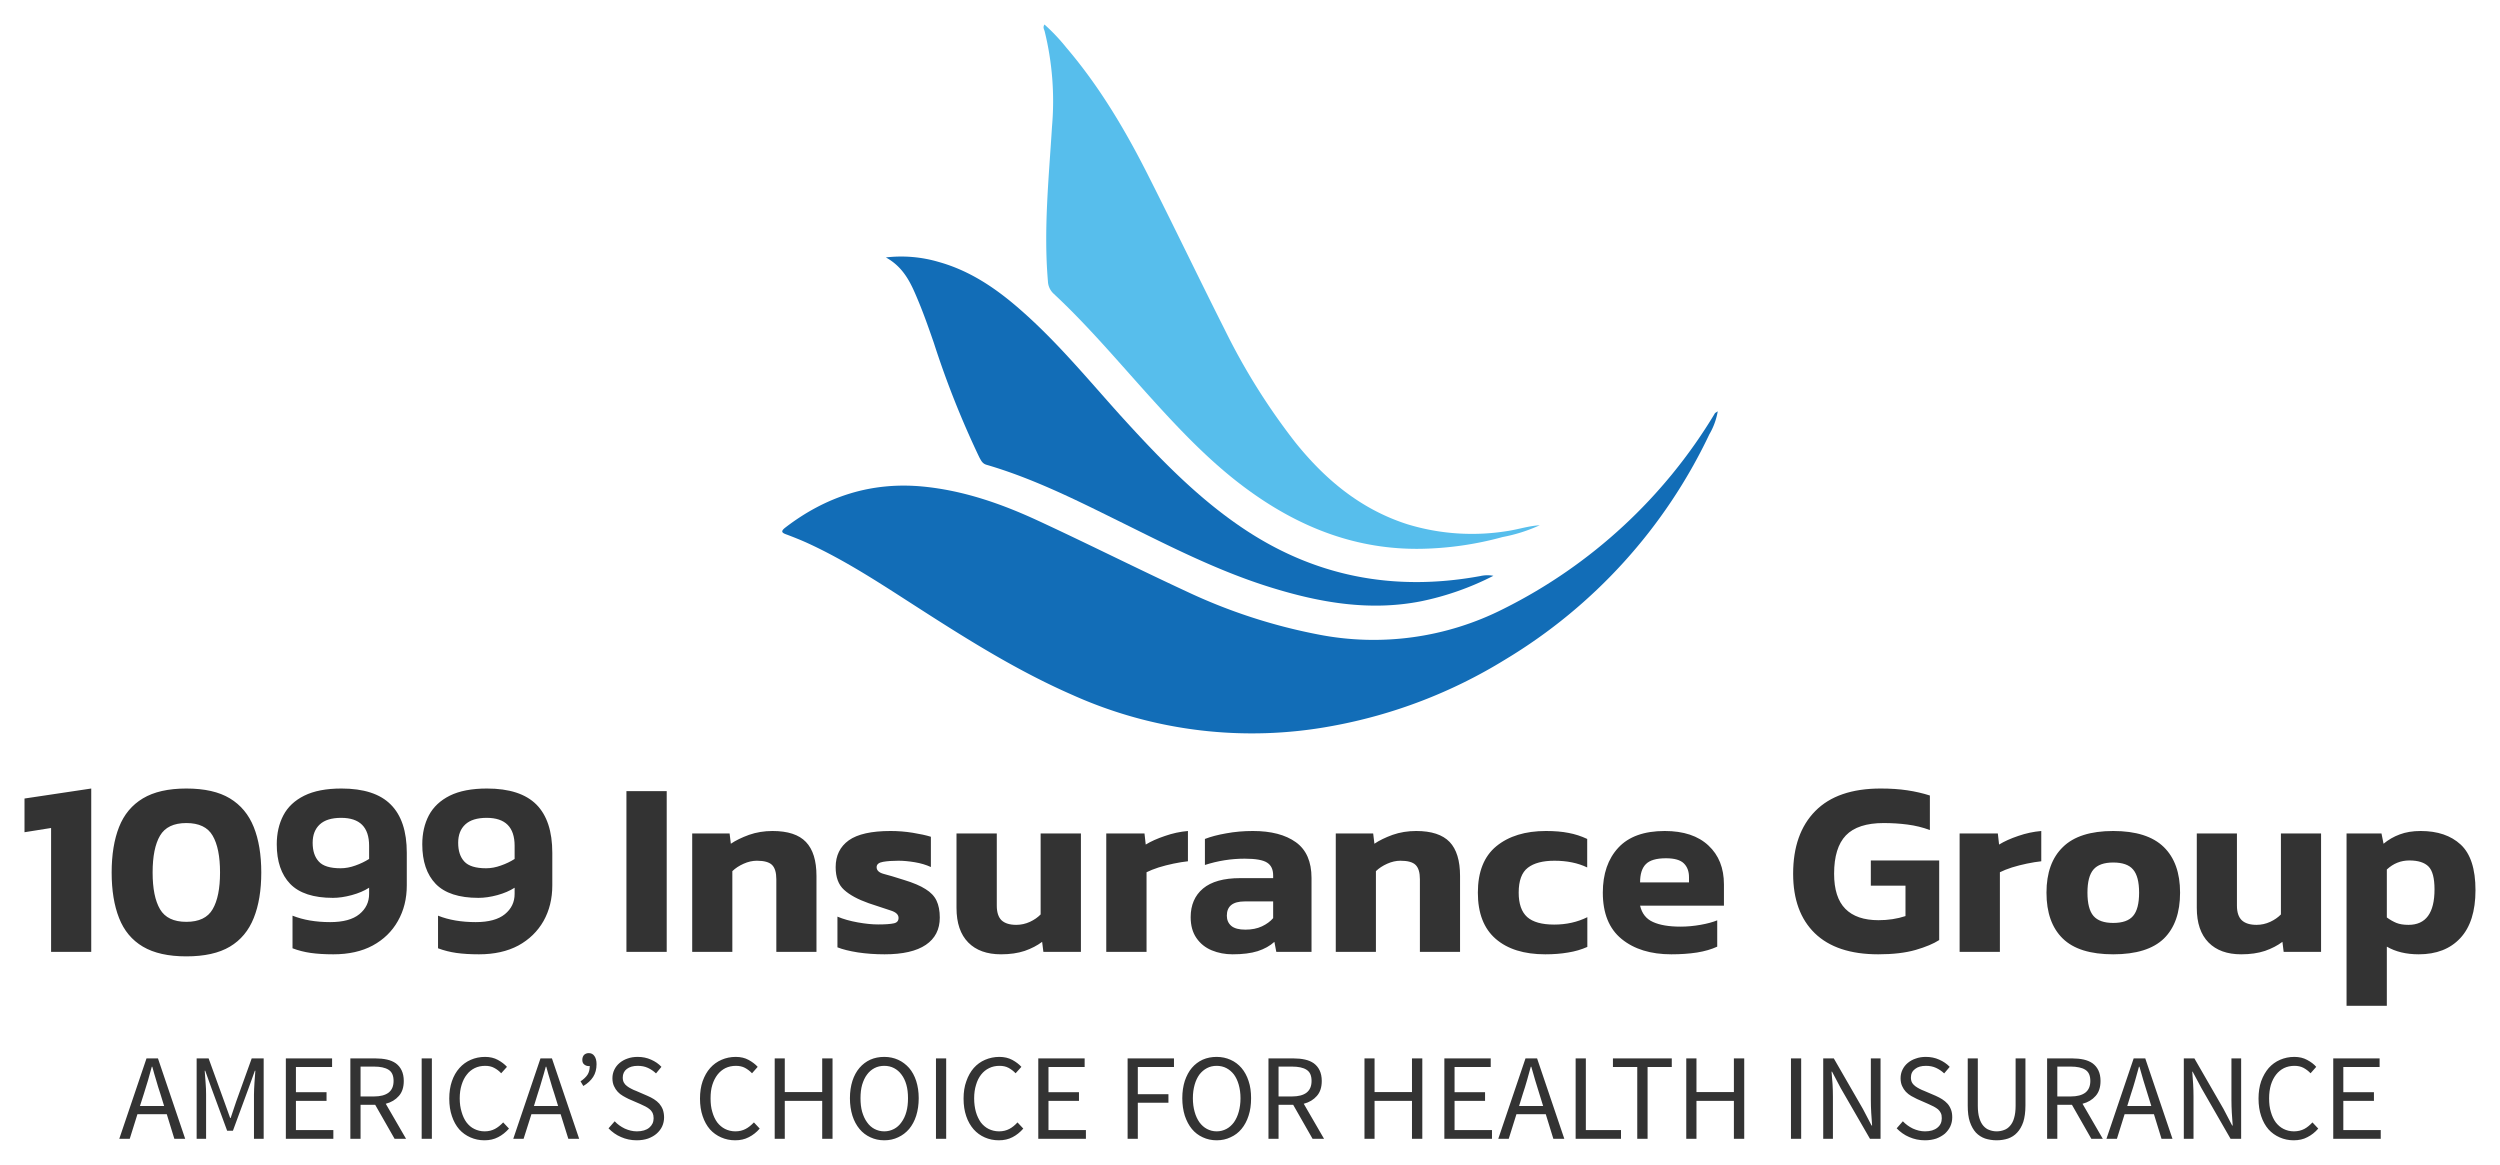 <svg xmlns="http://www.w3.org/2000/svg" xmlns:xlink="http://www.w3.org/1999/xlink" version="1.0" x="0" y="0" width="2400" height="1118.224" viewBox="11.262 51.04 317.476 147.921" preserveAspectRatio="xMidYMid meet" color-interpolation-filters="sRGB"><g><defs><linearGradient id="92" x1="0%" y1="0%" x2="100%" y2="0%"><stop offset="0%" stop-color="#fa71cd"></stop> <stop offset="100%" stop-color="#9b59b6"></stop></linearGradient><linearGradient id="93" x1="0%" y1="0%" x2="100%" y2="0%"><stop offset="0%" stop-color="#f9d423"></stop> <stop offset="100%" stop-color="#f83600"></stop></linearGradient><linearGradient id="94" x1="0%" y1="0%" x2="100%" y2="0%"><stop offset="0%" stop-color="#0064d2"></stop> <stop offset="100%" stop-color="#1cb0f6"></stop></linearGradient><linearGradient id="95" x1="0%" y1="0%" x2="100%" y2="0%"><stop offset="0%" stop-color="#f00978"></stop> <stop offset="100%" stop-color="#3f51b1"></stop></linearGradient><linearGradient id="96" x1="0%" y1="0%" x2="100%" y2="0%"><stop offset="0%" stop-color="#7873f5"></stop> <stop offset="100%" stop-color="#ec77ab"></stop></linearGradient><linearGradient id="97" x1="0%" y1="0%" x2="100%" y2="0%"><stop offset="0%" stop-color="#f9d423"></stop> <stop offset="100%" stop-color="#e14fad"></stop></linearGradient><linearGradient id="98" x1="0%" y1="0%" x2="100%" y2="0%"><stop offset="0%" stop-color="#009efd"></stop> <stop offset="100%" stop-color="#2af598"></stop></linearGradient><linearGradient id="99" x1="0%" y1="0%" x2="100%" y2="0%"><stop offset="0%" stop-color="#ffcc00"></stop> <stop offset="100%" stop-color="#00b140"></stop></linearGradient><linearGradient id="100" x1="0%" y1="0%" x2="100%" y2="0%"><stop offset="0%" stop-color="#d51007"></stop> <stop offset="100%" stop-color="#ff8177"></stop></linearGradient><linearGradient id="102" x1="0%" y1="0%" x2="100%" y2="0%"><stop offset="0%" stop-color="#a2b6df"></stop> <stop offset="100%" stop-color="#0c3483"></stop></linearGradient><linearGradient id="103" x1="0%" y1="0%" x2="100%" y2="0%"><stop offset="0%" stop-color="#7ac5d8"></stop> <stop offset="100%" stop-color="#eea2a2"></stop></linearGradient><linearGradient id="104" x1="0%" y1="0%" x2="100%" y2="0%"><stop offset="0%" stop-color="#00ecbc"></stop> <stop offset="100%" stop-color="#007adf"></stop></linearGradient><linearGradient id="105" x1="0%" y1="0%" x2="100%" y2="0%"><stop offset="0%" stop-color="#b88746"></stop> <stop offset="100%" stop-color="#fdf5a6"></stop></linearGradient></defs><g fill="#333" class="icon-text-wrapper icon-svg-group iconsvg" transform="translate(14.374,54.152)"><g class="iconsvg-imagesvg" transform="translate(96.226,0)"><g><rect fill="#333" fill-opacity="0" stroke-width="2" x="0" y="0" width="118.8" height="90.023" class="image-rect"></rect> <svg x="0" y="0" width="118.8" height="90.023" filtersec="colorsb7052733164" class="image-svg-svg primary" style="overflow: visible;"><svg xmlns="http://www.w3.org/2000/svg" viewBox="-0.023 0 171.573 130.014"><path d="M171.55 70.94a12.54 12.54 0 0 1-1.55 4.24 96.34 96.34 0 0 1-37.4 41.27 91.86 91.86 0 0 1-31.8 12.21 80.34 80.34 0 0 1-47.67-5.73c-9.76-4.27-18.76-9.87-27.69-15.61-6.84-4.38-13.59-8.92-21-12.29-1.18-.53-2.37-1-3.58-1.46-.94-.32-1.27-.58-.29-1.33 7.45-5.71 15.78-8.4 25.2-7.5 7.43.72 14.37 3.14 21.07 6.24C56 95.22 65 99.75 74.16 104a101.4 101.4 0 0 0 24 7.85 52.65 52.65 0 0 0 34.16-4.71A94.33 94.33 0 0 0 171 71.36c0-.1.18-.16.55-.42z" fill="#126db7"></path><path d="M48.07 0a35.56 35.56 0 0 1 4 4.23C58.22 11.44 63 19.54 67.25 28c4.7 9.29 9.2 18.68 13.9 28a118.66 118.66 0 0 0 12.94 20.66c5.49 6.83 12 12.26 20.55 15a40.56 40.56 0 0 0 18.26 1.25c2-.29 3.88-.94 6-1.07a29.37 29.37 0 0 1-6.81 2.16 60.3 60.3 0 0 1-15 2.16c-11.61.18-21.88-3.77-31.21-10.46-7-5-12.94-11.29-18.71-17.69S56 55.2 49.79 49.41a3.28 3.28 0 0 1-1.09-2.35c-.81-9.48.17-18.9.75-28.33a53.7 53.7 0 0 0-1.35-17.5c-.1-.35-.37-.7-.03-1.23z" fill="#57beec"></path><path d="M130.4 101.11a51.73 51.73 0 0 1-13.25 4.67c-9.43 1.86-18.55.26-27.54-2.53-10.09-3.12-19.43-8-28.85-12.64-7.58-3.75-15.17-7.48-23.32-9.86-.76-.22-1-.79-1.33-1.39a168.46 168.46 0 0 1-8.34-21c-.91-2.61-1.82-5.23-2.89-7.78-1.25-3-2.53-6-5.9-7.86a24.23 24.23 0 0 1 9.62.81c5.9 1.63 10.78 5 15.3 9 6.59 5.8 12.16 12.56 18 19.06C68.63 79 75.55 86.29 83.89 92c13.42 9.23 28.16 12.08 44.1 9.16a5.93 5.93 0 0 1 2.41-.05z" fill="#126db7"></path></svg></svg> </g></g> <g transform="translate(0,97.023)"><g fill-rule="" class="tp-name iconsvg-namesvg" transform="translate(0,0)"><g transform="scale(1.74)"><g><path d="M5.43 0L2.5 0 2.5-9.04 0.56-8.73 0.56-11.19 5.43-11.92 5.43 0ZM12.37 0.33L12.37 0.33Q10.4 0.33 9.2-0.38 8-1.09 7.46-2.47 6.92-3.84 6.92-5.79L6.92-5.79Q6.92-7.74 7.46-9.11 8-10.48 9.2-11.2 10.4-11.92 12.37-11.92L12.37-11.92Q14.36-11.92 15.55-11.2 16.74-10.48 17.29-9.11 17.84-7.74 17.84-5.79L17.84-5.79Q17.84-3.84 17.29-2.47 16.74-1.09 15.55-0.38 14.36 0.33 12.37 0.33ZM12.37-2.19L12.37-2.19Q13.76-2.19 14.29-3.11 14.83-4.03 14.83-5.79L14.83-5.79Q14.83-7.56 14.29-8.48 13.76-9.4 12.37-9.4L12.37-9.4Q10.99-9.4 10.45-8.48 9.91-7.56 9.91-5.79L9.91-5.79Q9.91-4.03 10.45-3.11 10.99-2.19 12.37-2.19ZM23.1 0.18L23.1 0.18Q22.16 0.18 21.45 0.08 20.75-0.02 20.12-0.26L20.12-0.26 20.12-2.64Q21.3-2.17 22.87-2.17L22.87-2.17Q24.29-2.17 25-2.75 25.71-3.33 25.71-4.23L25.71-4.23 25.71-4.68Q25.18-4.34 24.44-4.14 23.7-3.94 23.07-3.94L23.07-3.94Q20.94-3.94 19.95-4.96 18.97-5.98 18.97-7.85L18.97-7.85Q18.97-9.04 19.45-9.96 19.93-10.88 20.98-11.4 22.03-11.92 23.69-11.92L23.69-11.92Q26.13-11.92 27.29-10.75 28.46-9.58 28.46-7.23L28.46-7.23 28.46-4.85Q28.46-3.39 27.81-2.25 27.17-1.11 25.97-0.46 24.78 0.18 23.1 0.18ZM23.63-6.1L23.63-6.1Q24.16-6.1 24.71-6.3 25.25-6.49 25.71-6.78L25.71-6.78 25.71-7.74Q25.71-9.78 23.67-9.78L23.67-9.78Q22.63-9.78 22.11-9.3 21.59-8.82 21.59-7.96L21.59-7.96Q21.59-7.07 22.04-6.59 22.48-6.1 23.63-6.1ZM33.73 0.18L33.73 0.18Q32.78 0.18 32.08 0.08 31.38-0.02 30.74-0.26L30.74-0.26 30.74-2.64Q31.92-2.17 33.49-2.17L33.49-2.17Q34.91-2.17 35.62-2.75 36.33-3.33 36.33-4.23L36.33-4.23 36.33-4.68Q35.8-4.34 35.07-4.14 34.33-3.94 33.69-3.94L33.69-3.94Q31.56-3.94 30.57-4.96 29.59-5.98 29.59-7.85L29.59-7.85Q29.59-9.04 30.07-9.96 30.56-10.88 31.6-11.4 32.65-11.92 34.31-11.92L34.31-11.92Q36.75-11.92 37.92-10.75 39.08-9.58 39.08-7.23L39.08-7.23 39.08-4.85Q39.08-3.39 38.44-2.25 37.79-1.11 36.6-0.46 35.4 0.18 33.73 0.18ZM34.25-6.1L34.25-6.1Q34.78-6.1 35.33-6.3 35.88-6.49 36.33-6.78L36.33-6.78 36.33-7.74Q36.33-9.78 34.29-9.78L34.29-9.78Q33.25-9.78 32.73-9.3 32.21-8.82 32.21-7.96L32.21-7.96Q32.21-7.07 32.66-6.59 33.11-6.1 34.25-6.1ZM47.43 0L44.49 0 44.49-11.73 47.43-11.73 47.43 0ZM52.22 0L49.29 0 49.29-8.64 52.02-8.64 52.11-7.89Q52.64-8.25 53.44-8.54 54.24-8.82 55.15-8.82L55.15-8.82Q56.83-8.82 57.59-8.02 58.36-7.22 58.36-5.54L58.36-5.54 58.36 0 55.43 0 55.43-5.3Q55.43-6.03 55.12-6.34 54.81-6.65 54.01-6.65L54.01-6.65Q53.53-6.65 53.04-6.43 52.55-6.21 52.22-5.89L52.22-5.89 52.22 0ZM63.33 0.18L63.33 0.18Q62.3 0.18 61.37 0.04 60.44-0.11 59.89-0.33L59.89-0.33 59.89-2.57Q60.53-2.3 61.37-2.15 62.2-2 62.86-2L62.86-2Q63.64-2 64-2.08 64.35-2.15 64.35-2.48L64.35-2.48Q64.35-2.84 63.77-3.02 63.19-3.21 62.17-3.55L62.17-3.55Q60.98-3.97 60.37-4.53 59.76-5.08 59.76-6.18L59.76-6.18Q59.76-7.45 60.72-8.14 61.68-8.82 63.77-8.82L63.77-8.82Q64.59-8.82 65.39-8.69 66.19-8.56 66.71-8.4L66.71-8.4 66.71-6.19Q66.19-6.43 65.54-6.54 64.88-6.65 64.35-6.65L64.35-6.65Q63.68-6.65 63.22-6.57 62.75-6.49 62.75-6.18L62.75-6.18Q62.75-5.83 63.26-5.69 63.77-5.56 64.74-5.25L64.74-5.25Q65.76-4.94 66.32-4.58 66.89-4.23 67.12-3.74 67.36-3.24 67.36-2.5L67.36-2.5Q67.36-1.2 66.34-0.51 65.32 0.18 63.33 0.18ZM71.83 0.18L71.83 0.18Q70.29 0.18 69.44-0.68 68.58-1.55 68.58-3.21L68.58-3.21 68.58-8.64 71.52-8.64 71.52-3.37Q71.52-2.64 71.87-2.3 72.23-1.97 72.94-1.97L72.94-1.97Q73.46-1.97 73.94-2.19 74.41-2.41 74.72-2.73L74.72-2.73 74.72-8.64 77.66-8.64 77.66 0 74.92 0 74.83-0.73Q74.3-0.33 73.56-0.07 72.81 0.18 71.83 0.18ZM82.45 0L79.51 0 79.51-8.64 82.3-8.64 82.39-7.83Q82.96-8.18 83.8-8.46 84.63-8.75 85.47-8.82L85.47-8.82 85.47-6.61Q85-6.56 84.42-6.44 83.85-6.32 83.33-6.16 82.81-5.99 82.45-5.81L82.45-5.81 82.45 0ZM88.73 0.18L88.73 0.18Q87.91 0.18 87.21-0.11 86.51-0.4 86.09-1.01 85.67-1.62 85.67-2.53L85.67-2.53Q85.67-3.86 86.57-4.62 87.48-5.38 89.28-5.38L89.28-5.38 91.69-5.38 91.69-5.58Q91.69-6.23 91.25-6.51 90.81-6.8 89.61-6.8L89.61-6.8Q88.13-6.8 86.71-6.34L86.71-6.34 86.71-8.24Q87.35-8.49 88.27-8.65 89.19-8.82 90.21-8.82L90.21-8.82Q92.21-8.82 93.35-8 94.49-7.18 94.49-5.39L94.49-5.39 94.49 0 91.92 0 91.78-0.73Q91.3-0.29 90.56-0.05 89.83 0.18 88.73 0.18ZM89.66-1.62L89.66-1.62Q90.36-1.62 90.87-1.86 91.38-2.1 91.69-2.46L91.69-2.46 91.69-3.68 89.61-3.68Q88.31-3.68 88.31-2.64L88.31-2.64Q88.31-2.17 88.64-1.89 88.97-1.62 89.66-1.62ZM99.19 0L96.26 0 96.26-8.64 98.99-8.64 99.08-7.89Q99.61-8.25 100.41-8.54 101.21-8.82 102.13-8.82L102.13-8.82Q103.8-8.82 104.57-8.02 105.33-7.22 105.33-5.54L105.33-5.54 105.33 0 102.4 0 102.4-5.3Q102.4-6.03 102.09-6.34 101.78-6.65 100.98-6.65L100.98-6.65Q100.5-6.65 100.01-6.43 99.52-6.21 99.19-5.89L99.19-5.89 99.19 0ZM111.55 0.18L111.55 0.18Q109.23 0.18 107.93-0.95 106.63-2.08 106.63-4.32L106.63-4.32Q106.63-6.6 107.98-7.71 109.34-8.82 111.6-8.82L111.6-8.82Q112.55-8.82 113.25-8.68 113.95-8.55 114.61-8.24L114.61-8.24 114.61-6.16Q113.59-6.65 112.22-6.65L112.22-6.65Q110.94-6.65 110.28-6.14 109.61-5.63 109.61-4.32L109.61-4.32Q109.61-3.1 110.23-2.54 110.85-1.99 112.2-1.99L112.2-1.99Q113.53-1.99 114.62-2.53L114.62-2.53 114.62-0.36Q113.97-0.07 113.21 0.05 112.46 0.18 111.55 0.18ZM120.75 0.18L120.75 0.18Q118.49 0.18 117.12-0.94 115.75-2.06 115.75-4.32L115.75-4.32Q115.75-6.38 116.88-7.6 118.01-8.82 120.27-8.82L120.27-8.82Q122.33-8.82 123.46-7.76 124.59-6.71 124.59-4.92L124.59-4.92 124.59-3.37 118.47-3.37Q118.67-2.51 119.41-2.18 120.15-1.84 121.42-1.84L121.42-1.84Q122.13-1.84 122.87-1.97 123.61-2.1 124.1-2.3L124.1-2.3 124.1-0.38Q123.48-0.09 122.62 0.05 121.77 0.18 120.75 0.18ZM118.47-5.07L118.47-5.07 122.04-5.07 122.04-5.45Q122.04-6.09 121.66-6.46 121.28-6.83 120.36-6.83L120.36-6.83Q119.31-6.83 118.89-6.4 118.47-5.98 118.47-5.07ZM135.85 0.18L135.85 0.18Q132.81 0.18 131.22-1.36 129.64-2.9 129.64-5.7L129.64-5.7Q129.64-8.64 131.26-10.28 132.88-11.92 136.03-11.92L136.03-11.92Q137.11-11.92 137.97-11.79 138.84-11.66 139.62-11.41L139.62-11.41 139.62-8.89Q138.84-9.18 137.99-9.29 137.15-9.4 136.25-9.4L136.25-9.4Q134.36-9.4 133.49-8.5 132.63-7.6 132.63-5.7L132.63-5.7Q132.63-3.97 133.45-3.14 134.27-2.31 135.87-2.31L135.87-2.31Q136.93-2.31 137.84-2.61L137.84-2.61 137.84-4.83 135.31-4.83 135.31-6.67 140.3-6.67 140.3-0.86Q139.68-0.46 138.58-0.14 137.47 0.18 135.85 0.18ZM144.73 0L141.79 0 141.79-8.64 144.58-8.64 144.67-7.83Q145.24-8.18 146.07-8.46 146.91-8.75 147.75-8.82L147.75-8.82 147.75-6.61Q147.28-6.56 146.7-6.44 146.13-6.32 145.61-6.16 145.09-5.99 144.73-5.81L144.73-5.81 144.73 0ZM153 0.18L153 0.18Q150.5 0.18 149.32-0.97 148.13-2.13 148.13-4.32L148.13-4.32Q148.13-6.49 149.33-7.65 150.52-8.82 153-8.82L153-8.82Q155.49-8.82 156.69-7.65 157.88-6.49 157.88-4.32L157.88-4.32Q157.88-2.13 156.7-0.97 155.51 0.18 153 0.18ZM153-2.11L153-2.11Q154.02-2.11 154.45-2.62 154.89-3.13 154.89-4.32L154.89-4.32Q154.89-5.5 154.45-6.01 154.02-6.52 153-6.52L153-6.52Q152-6.52 151.56-6.01 151.12-5.5 151.12-4.32L151.12-4.32Q151.12-3.13 151.56-2.62 152-2.11 153-2.11ZM162.34 0.18L162.34 0.18Q160.81 0.18 159.96-0.68 159.1-1.55 159.1-3.21L159.1-3.21 159.1-8.64 162.03-8.64 162.03-3.37Q162.03-2.64 162.39-2.3 162.75-1.97 163.46-1.97L163.46-1.97Q163.98-1.97 164.46-2.19 164.93-2.41 165.24-2.73L165.24-2.73 165.24-8.64 168.17-8.64 168.17 0 165.44 0 165.35-0.73Q164.82-0.33 164.08-0.07 163.33 0.18 162.34 0.18ZM172.97 3.94L170.03 3.94 170.03-8.64 172.58-8.64 172.73-7.89Q173.26-8.33 173.91-8.57 174.57-8.82 175.44-8.82L175.44-8.82Q177.29-8.82 178.36-7.83 179.44-6.83 179.44-4.5L179.44-4.5Q179.44-2.19 178.33-1 177.23 0.18 175.3 0.18L175.3 0.18Q173.93 0.18 172.97-0.38L172.97-0.38 172.97 3.94ZM174.55-1.97L174.55-1.97Q176.45-1.97 176.45-4.56L176.45-4.56Q176.45-5.79 176.01-6.23 175.57-6.67 174.61-6.67L174.61-6.67Q173.68-6.67 172.97-6.01L172.97-6.01 172.97-2.51Q173.31-2.26 173.67-2.11 174.02-1.97 174.55-1.97Z" transform="translate(-0.56, 11.92)"></path></g> </g></g> <g fill-rule="" class="tp-slogan iconsvg-slogansvg" fill="#333" transform="translate(12.034,33.596)"> <g transform="scale(1, 1)"><g transform="scale(1.6)"><path d="M3.59-2.60L1.67-2.60L1.98-3.57C2.09-3.93 2.20-4.28 2.31-4.64C2.41-4.99 2.51-5.35 2.61-5.72L2.65-5.72C2.75-5.35 2.85-4.99 2.96-4.64C3.06-4.28 3.17-3.93 3.29-3.57ZM3.80-1.95L4.40 0L5.26 0L3.10-6.38L2.19-6.38L0.03 0L0.86 0L1.47-1.95ZM6.17-6.38L6.17 0L6.92 0L6.92-3.51C6.92-3.80 6.91-4.11 6.88-4.46C6.85-4.80 6.83-5.12 6.81-5.40L6.85-5.40L7.36-3.98L8.59-0.64L9.05-0.64L10.28-3.98L10.79-5.40L10.83-5.40C10.81-5.12 10.78-4.80 10.76-4.46C10.74-4.11 10.72-3.80 10.72-3.51L10.72 0L11.49 0L11.49-6.38L10.54-6.38L9.31-2.96L8.87-1.65L8.83-1.65L8.36-2.96L7.12-6.38ZM13.25-6.38L13.25 0L17.02 0L17.02-0.69L14.05-0.69L14.05-3.01L16.48-3.01L16.48-3.70L14.05-3.70L14.05-5.70L16.92-5.70L16.92-6.38ZM19.18-3.36L19.18-5.73L20.25-5.73C20.75-5.73 21.13-5.65 21.40-5.48C21.67-5.31 21.80-5.02 21.80-4.59C21.80-4.18 21.67-3.87 21.40-3.66C21.13-3.46 20.75-3.36 20.25-3.36ZM21.88 0L22.79 0L21.18-2.78C21.61-2.89 21.96-3.10 22.22-3.40C22.48-3.69 22.61-4.09 22.61-4.59C22.61-4.92 22.55-5.20 22.44-5.43C22.33-5.66 22.18-5.84 21.98-5.99C21.78-6.13 21.54-6.23 21.27-6.29C20.99-6.35 20.69-6.38 20.37-6.38L18.37-6.38L18.37 0L19.18 0L19.18-2.70L20.34-2.70ZM24.03-6.38L24.03 0L24.84 0L24.84-6.38ZM26.22-3.19C26.22-2.67 26.29-2.21 26.43-1.80C26.57-1.38 26.76-1.04 27.01-0.75C27.26-0.47 27.56-0.26 27.90-0.11C28.24 0.04 28.61 0.12 29.01 0.12C29.42 0.12 29.78 0.04 30.10-0.13C30.42-0.29 30.70-0.52 30.96-0.81L30.50-1.30C30.29-1.08 30.07-0.90 29.84-0.78C29.61-0.66 29.34-0.59 29.03-0.59C28.73-0.59 28.45-0.66 28.21-0.78C27.96-0.90 27.76-1.08 27.59-1.30C27.42-1.53 27.29-1.81 27.20-2.13C27.10-2.45 27.05-2.81 27.05-3.21C27.05-3.61 27.10-3.96 27.20-4.28C27.30-4.60 27.43-4.87 27.61-5.09C27.78-5.32 28.00-5.49 28.24-5.61C28.49-5.73 28.76-5.79 29.07-5.79C29.34-5.79 29.58-5.74 29.78-5.63C29.99-5.52 30.18-5.38 30.34-5.20L30.80-5.71C30.61-5.92 30.37-6.10 30.08-6.26C29.79-6.42 29.45-6.50 29.06-6.50C28.65-6.50 28.27-6.42 27.93-6.27C27.58-6.12 27.28-5.90 27.03-5.62C26.77-5.33 26.57-4.98 26.43-4.57C26.29-4.17 26.22-3.70 26.22-3.19ZM34.86-2.60L32.94-2.60L33.24-3.57C33.36-3.93 33.47-4.28 33.57-4.64C33.68-4.99 33.78-5.35 33.88-5.72L33.92-5.72C34.02-5.35 34.12-4.99 34.23-4.64C34.33-4.28 34.44-3.93 34.56-3.57ZM35.06-1.95L35.67 0L36.53 0L34.37-6.38L33.46-6.38L31.30 0L32.12 0L32.74-1.95ZM36.64-4.56L36.86-4.19C37.20-4.39 37.46-4.63 37.64-4.91C37.82-5.19 37.91-5.53 37.91-5.92C37.91-6.20 37.85-6.42 37.74-6.57C37.63-6.73 37.48-6.80 37.29-6.80C37.14-6.80 37.02-6.75 36.92-6.66C36.83-6.56 36.78-6.43 36.78-6.26C36.78-6.10 36.83-5.98 36.93-5.90C37.04-5.81 37.16-5.77 37.29-5.77C37.32-5.77 37.35-5.77 37.37-5.78C37.37-5.50 37.31-5.26 37.19-5.08C37.07-4.90 36.89-4.73 36.64-4.56ZM39.35-1.39L38.86-0.83C39.14-0.54 39.47-0.30 39.85-0.14C40.23 0.03 40.65 0.12 41.10 0.12C41.43 0.12 41.74 0.07 42.00-0.02C42.27-0.12 42.50-0.25 42.68-0.41C42.87-0.58 43.02-0.77 43.12-0.99C43.22-1.21 43.27-1.45 43.27-1.70C43.27-1.94 43.23-2.14 43.17-2.32C43.10-2.50 43.00-2.66 42.89-2.79C42.77-2.92 42.63-3.04 42.47-3.14C42.31-3.24 42.14-3.33 41.95-3.41L41.05-3.80C40.92-3.85 40.79-3.90 40.67-3.97C40.55-4.03 40.43-4.10 40.33-4.18C40.22-4.26 40.14-4.35 40.08-4.46C40.02-4.57 39.99-4.70 39.99-4.86C39.99-5.15 40.10-5.38 40.31-5.54C40.53-5.71 40.82-5.79 41.18-5.79C41.47-5.79 41.74-5.74 41.98-5.63C42.22-5.52 42.43-5.38 42.63-5.19L43.06-5.71C42.84-5.95 42.56-6.14 42.24-6.28C41.91-6.43 41.56-6.50 41.18-6.50C40.88-6.50 40.62-6.46 40.37-6.37C40.13-6.29 39.92-6.17 39.74-6.02C39.56-5.87 39.42-5.69 39.32-5.48C39.22-5.27 39.17-5.05 39.17-4.81C39.17-4.57 39.21-4.37 39.29-4.19C39.37-4.01 39.47-3.86 39.59-3.73C39.71-3.60 39.85-3.49 40.01-3.40C40.16-3.31 40.32-3.23 40.46-3.16L41.38-2.76C41.53-2.69 41.67-2.62 41.80-2.56C41.93-2.49 42.04-2.42 42.13-2.34C42.23-2.26 42.30-2.16 42.36-2.05C42.41-1.94 42.44-1.80 42.44-1.63C42.44-1.32 42.32-1.07 42.09-0.88C41.86-0.69 41.53-0.59 41.11-0.59C40.78-0.59 40.46-0.67 40.15-0.81C39.84-0.96 39.57-1.15 39.35-1.39ZM46.12-3.19C46.12-2.67 46.19-2.21 46.33-1.80C46.47-1.38 46.66-1.04 46.91-0.75C47.16-0.47 47.46-0.26 47.80-0.11C48.14 0.04 48.51 0.12 48.91 0.12C49.32 0.12 49.68 0.04 50.00-0.13C50.32-0.29 50.61-0.52 50.86-0.81L50.40-1.30C50.19-1.08 49.97-0.90 49.74-0.78C49.51-0.66 49.24-0.59 48.93-0.59C48.63-0.59 48.35-0.66 48.11-0.78C47.87-0.90 47.66-1.08 47.49-1.30C47.32-1.53 47.19-1.81 47.10-2.13C47.00-2.45 46.96-2.81 46.96-3.21C46.96-3.61 47.00-3.96 47.10-4.28C47.20-4.60 47.34-4.87 47.51-5.09C47.69-5.32 47.90-5.49 48.14-5.61C48.39-5.73 48.67-5.79 48.97-5.79C49.24-5.79 49.48-5.74 49.69-5.63C49.89-5.52 50.08-5.38 50.25-5.20L50.70-5.71C50.51-5.92 50.27-6.10 49.98-6.26C49.69-6.42 49.35-6.50 48.96-6.50C48.55-6.50 48.17-6.42 47.83-6.27C47.48-6.12 47.18-5.90 46.93-5.62C46.67-5.33 46.48-4.98 46.33-4.57C46.19-4.17 46.12-3.70 46.12-3.19ZM52.05-6.38L52.05 0L52.85 0L52.85-3.01L55.82-3.01L55.82 0L56.64 0L56.64-6.38L55.82-6.38L55.82-3.71L52.85-3.71L52.85-6.38ZM60.75 0.12C61.15 0.12 61.52 0.04 61.85-0.12C62.18-0.27 62.47-0.49 62.72-0.78C62.96-1.07 63.15-1.42 63.28-1.83C63.41-2.25 63.48-2.71 63.48-3.22C63.48-3.73 63.41-4.18 63.28-4.59C63.15-4.99 62.96-5.34 62.72-5.62C62.47-5.90 62.18-6.12 61.85-6.27C61.52-6.42 61.15-6.50 60.75-6.50C60.34-6.50 59.98-6.43 59.64-6.28C59.31-6.13 59.02-5.91 58.78-5.63C58.54-5.35 58.35-5.00 58.22-4.60C58.09-4.19 58.02-3.73 58.02-3.22C58.02-2.71 58.09-2.25 58.22-1.83C58.35-1.42 58.54-1.07 58.78-0.78C59.02-0.49 59.31-0.27 59.64-0.12C59.98 0.04 60.34 0.12 60.75 0.12ZM60.75-0.59C60.46-0.59 60.20-0.66 59.97-0.78C59.74-0.90 59.54-1.08 59.38-1.31C59.21-1.54 59.09-1.81 58.99-2.14C58.90-2.46 58.86-2.82 58.86-3.22C58.86-3.62 58.90-3.97 58.99-4.29C59.09-4.61 59.21-4.88 59.38-5.10C59.54-5.32 59.74-5.49 59.97-5.61C60.20-5.73 60.46-5.79 60.75-5.79C61.03-5.79 61.29-5.73 61.52-5.61C61.75-5.49 61.95-5.32 62.11-5.10C62.28-4.88 62.41-4.61 62.50-4.29C62.59-3.97 62.63-3.62 62.63-3.22C62.63-2.82 62.59-2.46 62.50-2.14C62.41-1.81 62.28-1.54 62.11-1.31C61.95-1.08 61.75-0.90 61.52-0.78C61.29-0.66 61.03-0.59 60.75-0.59ZM64.85-6.38L64.85 0L65.66 0L65.66-6.38ZM67.04-3.19C67.04-2.67 67.11-2.21 67.25-1.80C67.39-1.38 67.59-1.04 67.84-0.75C68.09-0.47 68.38-0.26 68.72-0.11C69.06 0.04 69.43 0.12 69.84 0.12C70.24 0.12 70.61 0.04 70.93-0.13C71.24-0.29 71.53-0.52 71.78-0.81L71.32-1.30C71.12-1.08 70.90-0.90 70.67-0.78C70.44-0.66 70.17-0.59 69.86-0.59C69.55-0.59 69.28-0.66 69.03-0.78C68.79-0.90 68.58-1.08 68.41-1.30C68.25-1.53 68.11-1.81 68.02-2.13C67.93-2.45 67.88-2.81 67.88-3.21C67.88-3.61 67.93-3.96 68.03-4.28C68.12-4.60 68.26-4.87 68.43-5.09C68.61-5.32 68.82-5.49 69.07-5.61C69.31-5.73 69.59-5.79 69.89-5.79C70.17-5.79 70.40-5.74 70.61-5.63C70.81-5.52 71.00-5.38 71.17-5.20L71.63-5.71C71.44-5.92 71.20-6.10 70.91-6.26C70.61-6.42 70.27-6.50 69.88-6.50C69.48-6.50 69.10-6.42 68.75-6.27C68.40-6.12 68.10-5.90 67.85-5.62C67.60-5.33 67.40-4.98 67.26-4.57C67.11-4.17 67.04-3.70 67.04-3.19ZM72.97-6.38L72.97 0L76.75 0L76.75-0.69L73.78-0.69L73.78-3.01L76.20-3.01L76.20-3.70L73.78-3.70L73.78-5.70L76.65-5.70L76.65-6.38ZM80.06-6.38L80.06 0L80.87 0L80.87-2.86L83.30-2.86L83.30-3.54L80.87-3.54L80.87-5.70L83.74-5.70L83.74-6.38ZM87.13 0.12C87.53 0.12 87.90 0.04 88.23-0.12C88.57-0.27 88.86-0.49 89.10-0.78C89.34-1.07 89.53-1.42 89.66-1.83C89.80-2.25 89.86-2.71 89.86-3.22C89.86-3.73 89.80-4.18 89.66-4.59C89.53-4.99 89.34-5.34 89.10-5.62C88.86-5.90 88.57-6.12 88.23-6.27C87.90-6.42 87.53-6.50 87.13-6.50C86.73-6.50 86.36-6.43 86.02-6.28C85.69-6.13 85.40-5.91 85.16-5.63C84.92-5.35 84.74-5.00 84.60-4.60C84.47-4.19 84.40-3.73 84.40-3.22C84.40-2.71 84.47-2.25 84.60-1.83C84.74-1.42 84.92-1.07 85.16-0.78C85.40-0.49 85.69-0.27 86.02-0.12C86.36 0.04 86.73 0.12 87.13 0.12ZM87.13-0.59C86.84-0.59 86.59-0.66 86.36-0.78C86.13-0.90 85.93-1.08 85.76-1.31C85.60-1.54 85.47-1.81 85.38-2.14C85.29-2.46 85.24-2.82 85.24-3.22C85.24-3.62 85.29-3.97 85.38-4.29C85.47-4.61 85.60-4.88 85.76-5.10C85.93-5.32 86.13-5.49 86.36-5.61C86.59-5.73 86.84-5.79 87.13-5.79C87.41-5.79 87.67-5.73 87.90-5.61C88.13-5.49 88.33-5.32 88.50-5.10C88.66-4.88 88.79-4.61 88.88-4.29C88.97-3.97 89.02-3.62 89.02-3.22C89.02-2.82 88.97-2.46 88.88-2.14C88.79-1.81 88.66-1.54 88.50-1.31C88.33-1.08 88.13-0.90 87.90-0.78C87.67-0.66 87.41-0.59 87.13-0.59ZM92.04-3.36L92.04-5.73L93.11-5.73C93.61-5.73 94.00-5.65 94.26-5.48C94.53-5.31 94.66-5.02 94.66-4.59C94.66-4.18 94.53-3.87 94.26-3.66C94.00-3.46 93.61-3.36 93.11-3.36ZM94.74 0L95.65 0L94.04-2.78C94.47-2.89 94.82-3.10 95.08-3.40C95.34-3.69 95.47-4.09 95.47-4.59C95.47-4.92 95.41-5.20 95.30-5.43C95.19-5.66 95.04-5.84 94.84-5.99C94.64-6.13 94.41-6.23 94.13-6.29C93.86-6.35 93.56-6.38 93.23-6.38L91.24-6.38L91.24 0L92.04 0L92.04-2.70L93.20-2.70ZM98.86-6.38L98.86 0L99.66 0L99.66-3.01L102.63-3.01L102.63 0L103.45 0L103.45-6.38L102.63-6.38L102.63-3.71L99.66-3.71L99.66-6.38ZM105.20-6.38L105.20 0L108.98 0L108.98-0.69L106.01-0.69L106.01-3.01L108.43-3.01L108.43-3.70L106.01-3.70L106.01-5.70L108.88-5.70L108.88-6.38ZM113.04-2.60L111.13-2.60L111.43-3.57C111.55-3.93 111.66-4.28 111.76-4.64C111.86-4.99 111.96-5.35 112.06-5.72L112.10-5.72C112.20-5.35 112.31-4.99 112.41-4.64C112.52-4.28 112.63-3.93 112.74-3.57ZM113.25-1.95L113.85 0L114.72 0L112.56-6.38L111.64-6.38L109.48 0L110.31 0L110.92-1.95ZM115.62-6.38L115.62 0L119.22 0L119.22-0.69L116.43-0.69L116.43-6.38ZM120.51-5.70L120.51 0L121.33 0L121.33-5.70L123.25-5.70L123.25-6.38L118.58-6.38L118.58-5.70ZM124.40-6.38L124.40 0L125.21 0L125.21-3.01L128.18-3.01L128.18 0L129.00 0L129.00-6.38L128.18-6.38L128.18-3.71L125.21-3.71L125.21-6.38ZM132.71-6.38L132.71 0L133.52 0L133.52-6.38ZM135.27-6.38L135.27 0L136.04 0L136.04-3.34C136.04-3.68 136.03-4.01 136.01-4.35C135.98-4.68 135.96-5.01 135.93-5.33L135.97-5.33L136.66-4.02L138.98 0L139.82 0L139.82-6.38L139.05-6.38L139.05-3.08C139.05-2.75 139.06-2.41 139.08-2.06C139.11-1.71 139.13-1.38 139.15-1.05L139.11-1.05L138.42-2.37L136.11-6.38ZM141.59-1.39L141.10-0.83C141.38-0.54 141.71-0.30 142.09-0.14C142.48 0.03 142.89 0.12 143.34 0.12C143.68 0.12 143.98 0.07 144.25-0.02C144.51-0.12 144.74-0.25 144.93-0.41C145.11-0.58 145.26-0.77 145.36-0.99C145.46-1.21 145.51-1.45 145.51-1.70C145.51-1.94 145.48-2.14 145.41-2.32C145.34-2.50 145.25-2.66 145.13-2.79C145.01-2.92 144.87-3.04 144.71-3.14C144.55-3.24 144.38-3.33 144.20-3.41L143.29-3.80C143.16-3.85 143.04-3.90 142.91-3.97C142.79-4.03 142.68-4.10 142.57-4.18C142.47-4.26 142.38-4.35 142.32-4.46C142.26-4.57 142.23-4.70 142.23-4.86C142.23-5.15 142.34-5.38 142.56-5.54C142.77-5.71 143.06-5.79 143.42-5.79C143.72-5.79 143.98-5.74 144.22-5.63C144.46-5.52 144.67-5.38 144.87-5.19L145.31-5.71C145.08-5.95 144.80-6.14 144.48-6.28C144.15-6.43 143.80-6.50 143.42-6.50C143.13-6.50 142.86-6.46 142.62-6.37C142.37-6.29 142.16-6.17 141.98-6.02C141.80-5.87 141.66-5.69 141.56-5.48C141.46-5.27 141.41-5.05 141.41-4.81C141.41-4.57 141.45-4.37 141.53-4.19C141.61-4.01 141.71-3.86 141.83-3.73C141.96-3.60 142.09-3.49 142.25-3.40C142.41-3.31 142.56-3.23 142.71-3.16L143.62-2.76C143.77-2.69 143.91-2.62 144.04-2.56C144.17-2.49 144.28-2.42 144.38-2.34C144.47-2.26 144.55-2.16 144.60-2.05C144.66-1.94 144.68-1.80 144.68-1.63C144.68-1.32 144.57-1.07 144.33-0.88C144.10-0.69 143.77-0.59 143.35-0.59C143.02-0.59 142.70-0.67 142.39-0.81C142.08-0.96 141.82-1.15 141.59-1.39ZM146.74-6.38L146.74-2.64C146.74-2.12 146.79-1.69 146.91-1.34C147.03-0.99 147.19-0.71 147.39-0.49C147.60-0.27 147.84-0.12 148.12-0.02C148.41 0.07 148.71 0.12 149.03 0.12C149.36 0.12 149.66 0.07 149.94-0.02C150.22-0.12 150.46-0.27 150.66-0.49C150.87-0.71 151.03-0.99 151.15-1.34C151.26-1.69 151.32-2.12 151.32-2.64L151.32-6.38L150.54-6.38L150.54-2.62C150.54-2.24 150.50-1.91 150.42-1.65C150.35-1.39 150.24-1.19 150.10-1.03C149.97-0.88 149.81-0.76 149.63-0.70C149.45-0.63 149.25-0.59 149.03-0.59C148.83-0.59 148.63-0.63 148.45-0.70C148.27-0.76 148.11-0.88 147.98-1.03C147.84-1.19 147.74-1.39 147.66-1.65C147.58-1.91 147.54-2.24 147.54-2.62L147.54-6.38ZM153.85-3.36L153.85-5.73L154.92-5.73C155.42-5.73 155.80-5.65 156.07-5.48C156.34-5.31 156.47-5.02 156.47-4.59C156.47-4.18 156.34-3.87 156.07-3.66C155.80-3.46 155.42-3.36 154.92-3.36ZM156.55 0L157.46 0L155.85-2.78C156.28-2.89 156.63-3.10 156.89-3.40C157.15-3.69 157.28-4.09 157.28-4.59C157.28-4.92 157.22-5.20 157.11-5.43C157.00-5.66 156.85-5.84 156.65-5.99C156.45-6.13 156.21-6.23 155.94-6.29C155.66-6.35 155.36-6.38 155.04-6.38L153.04-6.38L153.04 0L153.85 0L153.85-2.70L155.01-2.70ZM161.31-2.60L159.40-2.60L159.70-3.57C159.82-3.93 159.93-4.28 160.03-4.64C160.13-4.99 160.23-5.35 160.33-5.72L160.37-5.72C160.47-5.35 160.58-4.99 160.68-4.64C160.79-4.28 160.90-3.93 161.01-3.57ZM161.52-1.95L162.12 0L162.99 0L160.83-6.38L159.91-6.38L157.75 0L158.58 0L159.19-1.95ZM163.89-6.38L163.89 0L164.66 0L164.66-3.34C164.66-3.68 164.65-4.01 164.63-4.35C164.61-4.68 164.58-5.01 164.56-5.33L164.59-5.33L165.29-4.02L167.60 0L168.44 0L168.44-6.38L167.67-6.38L167.67-3.08C167.67-2.75 167.68-2.41 167.70-2.06C167.73-1.71 167.75-1.38 167.77-1.05L167.73-1.05L167.04-2.37L164.73-6.38ZM169.82-3.19C169.82-2.67 169.89-2.21 170.03-1.80C170.17-1.38 170.36-1.04 170.61-0.75C170.86-0.47 171.16-0.26 171.50-0.11C171.84 0.04 172.21 0.12 172.61 0.12C173.02 0.12 173.39 0.04 173.70-0.13C174.02-0.29 174.31-0.52 174.56-0.81L174.10-1.30C173.89-1.08 173.68-0.90 173.45-0.78C173.22-0.66 172.94-0.59 172.63-0.59C172.33-0.59 172.05-0.66 171.81-0.78C171.57-0.90 171.36-1.08 171.19-1.30C171.02-1.53 170.89-1.81 170.80-2.13C170.70-2.45 170.66-2.81 170.66-3.21C170.66-3.61 170.71-3.96 170.80-4.28C170.90-4.60 171.04-4.87 171.21-5.09C171.39-5.32 171.60-5.49 171.84-5.61C172.09-5.73 172.37-5.79 172.67-5.79C172.94-5.79 173.18-5.74 173.39-5.63C173.59-5.52 173.78-5.38 173.95-5.20L174.40-5.71C174.22-5.92 173.98-6.10 173.68-6.26C173.39-6.42 173.05-6.50 172.66-6.50C172.25-6.50 171.88-6.42 171.53-6.27C171.18-6.12 170.88-5.90 170.63-5.62C170.38-5.33 170.18-4.98 170.03-4.57C169.89-4.17 169.82-3.70 169.82-3.19ZM175.75-6.38L175.75 0L179.52 0L179.52-0.69L176.55-0.69L176.55-3.01L178.98-3.01L178.98-3.70L176.55-3.70L176.55-5.70L179.43-5.70L179.43-6.38Z" transform="translate(-0.029, 6.803)"></path></g></g></g></g></g><defs v-gra="od"></defs></g></svg>